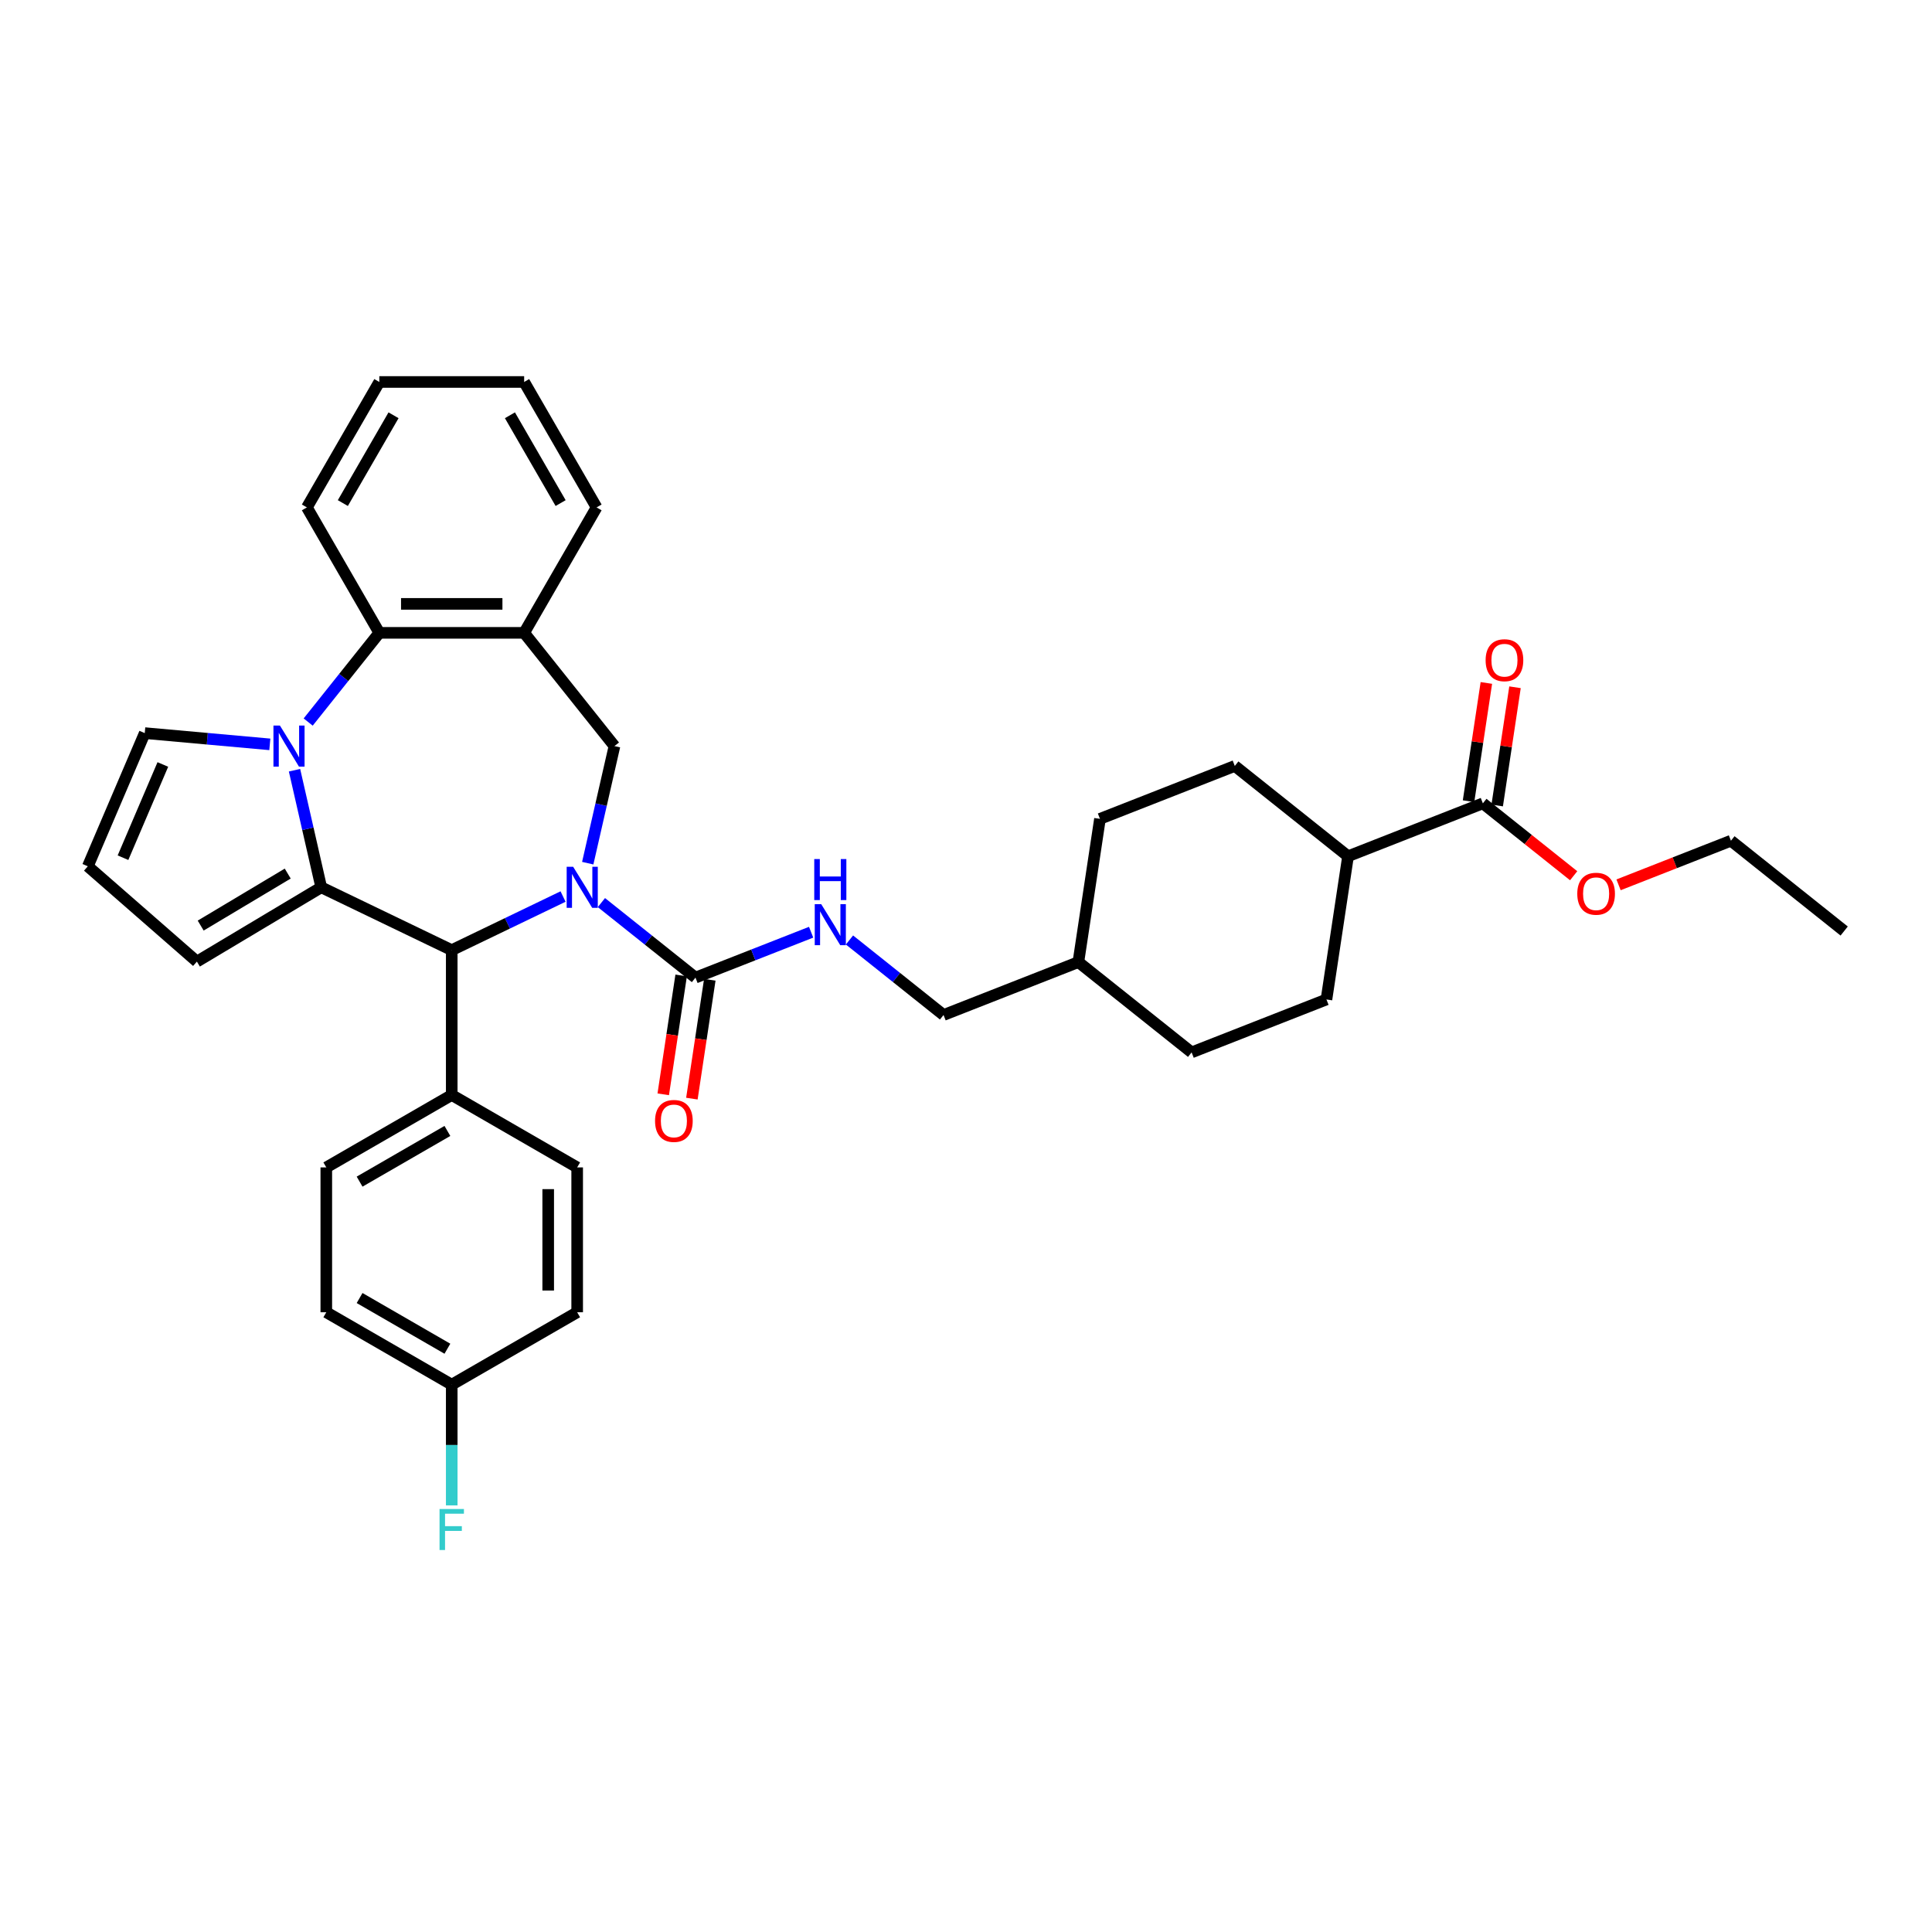 <?xml version='1.0' encoding='iso-8859-1'?>
<svg version='1.1' baseProfile='full'
              xmlns='http://www.w3.org/2000/svg'
                      xmlns:rdkit='http://www.rdkit.org/xml'
                      xmlns:xlink='http://www.w3.org/1999/xlink'
                  xml:space='preserve'
width='1000px' height='1000px' viewBox='0 0 1000 1000'>
<!-- END OF HEADER -->
<rect style='opacity:1.0;fill:#FFFFFF;stroke:none' width='1000' height='1000' x='0' y='0'> </rect>
<path class='bond-2' d='M 291.436,464.046 L 262.626,477.92' style='fill:none;fill-rule:evenodd;stroke:#0000FF;stroke-width:6px;stroke-linecap:butt;stroke-linejoin:miter;stroke-opacity:1' />
<path class='bond-2' d='M 262.626,477.92 L 233.816,491.794' style='fill:none;fill-rule:evenodd;stroke:#000000;stroke-width:6px;stroke-linecap:butt;stroke-linejoin:miter;stroke-opacity:1' />
<path class='bond-3' d='M 311.288,467.182 L 335.632,486.595' style='fill:none;fill-rule:evenodd;stroke:#0000FF;stroke-width:6px;stroke-linecap:butt;stroke-linejoin:miter;stroke-opacity:1' />
<path class='bond-3' d='M 335.632,486.595 L 359.976,506.009' style='fill:none;fill-rule:evenodd;stroke:#000000;stroke-width:6px;stroke-linecap:butt;stroke-linejoin:miter;stroke-opacity:1' />
<path class='bond-4' d='M 304.213,446.776 L 311.129,416.476' style='fill:none;fill-rule:evenodd;stroke:#0000FF;stroke-width:6px;stroke-linecap:butt;stroke-linejoin:miter;stroke-opacity:1' />
<path class='bond-4' d='M 311.129,416.476 L 318.045,386.175' style='fill:none;fill-rule:evenodd;stroke:#000000;stroke-width:6px;stroke-linecap:butt;stroke-linejoin:miter;stroke-opacity:1' />
<path class='bond-0' d='M 166.271,459.266 L 233.816,491.794' style='fill:none;fill-rule:evenodd;stroke:#000000;stroke-width:6px;stroke-linecap:butt;stroke-linejoin:miter;stroke-opacity:1' />
<path class='bond-1' d='M 166.271,459.266 L 159.355,428.966' style='fill:none;fill-rule:evenodd;stroke:#000000;stroke-width:6px;stroke-linecap:butt;stroke-linejoin:miter;stroke-opacity:1' />
<path class='bond-1' d='M 159.355,428.966 L 152.439,398.665' style='fill:none;fill-rule:evenodd;stroke:#0000FF;stroke-width:6px;stroke-linecap:butt;stroke-linejoin:miter;stroke-opacity:1' />
<path class='bond-10' d='M 166.271,459.266 L 101.912,497.718' style='fill:none;fill-rule:evenodd;stroke:#000000;stroke-width:6px;stroke-linecap:butt;stroke-linejoin:miter;stroke-opacity:1' />
<path class='bond-10' d='M 148.926,452.162 L 103.876,479.079' style='fill:none;fill-rule:evenodd;stroke:#000000;stroke-width:6px;stroke-linecap:butt;stroke-linejoin:miter;stroke-opacity:1' />
<path class='bond-9' d='M 139.662,385.282 L 107.291,382.369' style='fill:none;fill-rule:evenodd;stroke:#0000FF;stroke-width:6px;stroke-linecap:butt;stroke-linejoin:miter;stroke-opacity:1' />
<path class='bond-9' d='M 107.291,382.369 L 74.92,379.455' style='fill:none;fill-rule:evenodd;stroke:#000000;stroke-width:6px;stroke-linecap:butt;stroke-linejoin:miter;stroke-opacity:1' />
<path class='bond-35' d='M 159.514,373.728 L 177.923,350.645' style='fill:none;fill-rule:evenodd;stroke:#0000FF;stroke-width:6px;stroke-linecap:butt;stroke-linejoin:miter;stroke-opacity:1' />
<path class='bond-35' d='M 177.923,350.645 L 196.331,327.561' style='fill:none;fill-rule:evenodd;stroke:#000000;stroke-width:6px;stroke-linecap:butt;stroke-linejoin:miter;stroke-opacity:1' />
<path class='bond-11' d='M 233.816,491.794 L 233.816,566.765' style='fill:none;fill-rule:evenodd;stroke:#000000;stroke-width:6px;stroke-linecap:butt;stroke-linejoin:miter;stroke-opacity:1' />
<path class='bond-7' d='M 359.976,506.009 L 389.907,494.262' style='fill:none;fill-rule:evenodd;stroke:#000000;stroke-width:6px;stroke-linecap:butt;stroke-linejoin:miter;stroke-opacity:1' />
<path class='bond-7' d='M 389.907,494.262 L 419.838,482.515' style='fill:none;fill-rule:evenodd;stroke:#0000FF;stroke-width:6px;stroke-linecap:butt;stroke-linejoin:miter;stroke-opacity:1' />
<path class='bond-13' d='M 352.563,504.892 L 347.927,535.653' style='fill:none;fill-rule:evenodd;stroke:#000000;stroke-width:6px;stroke-linecap:butt;stroke-linejoin:miter;stroke-opacity:1' />
<path class='bond-13' d='M 347.927,535.653 L 343.29,566.415' style='fill:none;fill-rule:evenodd;stroke:#FF0000;stroke-width:6px;stroke-linecap:butt;stroke-linejoin:miter;stroke-opacity:1' />
<path class='bond-13' d='M 367.39,507.126 L 362.753,537.888' style='fill:none;fill-rule:evenodd;stroke:#000000;stroke-width:6px;stroke-linecap:butt;stroke-linejoin:miter;stroke-opacity:1' />
<path class='bond-13' d='M 362.753,537.888 L 358.117,568.649' style='fill:none;fill-rule:evenodd;stroke:#FF0000;stroke-width:6px;stroke-linecap:butt;stroke-linejoin:miter;stroke-opacity:1' />
<path class='bond-6' d='M 318.045,386.175 L 271.302,327.561' style='fill:none;fill-rule:evenodd;stroke:#000000;stroke-width:6px;stroke-linecap:butt;stroke-linejoin:miter;stroke-opacity:1' />
<path class='bond-5' d='M 196.331,327.561 L 271.302,327.561' style='fill:none;fill-rule:evenodd;stroke:#000000;stroke-width:6px;stroke-linecap:butt;stroke-linejoin:miter;stroke-opacity:1' />
<path class='bond-5' d='M 207.577,312.567 L 260.056,312.567' style='fill:none;fill-rule:evenodd;stroke:#000000;stroke-width:6px;stroke-linecap:butt;stroke-linejoin:miter;stroke-opacity:1' />
<path class='bond-30' d='M 196.331,327.561 L 158.846,262.635' style='fill:none;fill-rule:evenodd;stroke:#000000;stroke-width:6px;stroke-linecap:butt;stroke-linejoin:miter;stroke-opacity:1' />
<path class='bond-29' d='M 271.302,327.561 L 308.787,262.635' style='fill:none;fill-rule:evenodd;stroke:#000000;stroke-width:6px;stroke-linecap:butt;stroke-linejoin:miter;stroke-opacity:1' />
<path class='bond-20' d='M 439.69,486.535 L 464.034,505.949' style='fill:none;fill-rule:evenodd;stroke:#0000FF;stroke-width:6px;stroke-linecap:butt;stroke-linejoin:miter;stroke-opacity:1' />
<path class='bond-20' d='M 464.034,505.949 L 488.378,525.363' style='fill:none;fill-rule:evenodd;stroke:#000000;stroke-width:6px;stroke-linecap:butt;stroke-linejoin:miter;stroke-opacity:1' />
<path class='bond-8' d='M 767.529,415.804 L 697.742,443.193' style='fill:none;fill-rule:evenodd;stroke:#000000;stroke-width:6px;stroke-linecap:butt;stroke-linejoin:miter;stroke-opacity:1' />
<path class='bond-15' d='M 774.943,416.921 L 779.554,386.325' style='fill:none;fill-rule:evenodd;stroke:#000000;stroke-width:6px;stroke-linecap:butt;stroke-linejoin:miter;stroke-opacity:1' />
<path class='bond-15' d='M 779.554,386.325 L 784.166,355.728' style='fill:none;fill-rule:evenodd;stroke:#FF0000;stroke-width:6px;stroke-linecap:butt;stroke-linejoin:miter;stroke-opacity:1' />
<path class='bond-15' d='M 760.116,414.686 L 764.728,384.09' style='fill:none;fill-rule:evenodd;stroke:#000000;stroke-width:6px;stroke-linecap:butt;stroke-linejoin:miter;stroke-opacity:1' />
<path class='bond-15' d='M 764.728,384.09 L 769.34,353.493' style='fill:none;fill-rule:evenodd;stroke:#FF0000;stroke-width:6px;stroke-linecap:butt;stroke-linejoin:miter;stroke-opacity:1' />
<path class='bond-22' d='M 767.529,415.804 L 791.026,434.542' style='fill:none;fill-rule:evenodd;stroke:#000000;stroke-width:6px;stroke-linecap:butt;stroke-linejoin:miter;stroke-opacity:1' />
<path class='bond-22' d='M 791.026,434.542 L 814.523,453.28' style='fill:none;fill-rule:evenodd;stroke:#FF0000;stroke-width:6px;stroke-linecap:butt;stroke-linejoin:miter;stroke-opacity:1' />
<path class='bond-37' d='M 74.92,379.455 L 45.455,448.392' style='fill:none;fill-rule:evenodd;stroke:#000000;stroke-width:6px;stroke-linecap:butt;stroke-linejoin:miter;stroke-opacity:1' />
<path class='bond-37' d='M 84.287,395.689 L 63.662,443.945' style='fill:none;fill-rule:evenodd;stroke:#000000;stroke-width:6px;stroke-linecap:butt;stroke-linejoin:miter;stroke-opacity:1' />
<path class='bond-12' d='M 101.912,497.718 L 45.455,448.392' style='fill:none;fill-rule:evenodd;stroke:#000000;stroke-width:6px;stroke-linecap:butt;stroke-linejoin:miter;stroke-opacity:1' />
<path class='bond-16' d='M 233.816,566.765 L 168.89,604.25' style='fill:none;fill-rule:evenodd;stroke:#000000;stroke-width:6px;stroke-linecap:butt;stroke-linejoin:miter;stroke-opacity:1' />
<path class='bond-16' d='M 231.575,585.372 L 186.126,611.612' style='fill:none;fill-rule:evenodd;stroke:#000000;stroke-width:6px;stroke-linecap:butt;stroke-linejoin:miter;stroke-opacity:1' />
<path class='bond-17' d='M 233.816,566.765 L 298.743,604.25' style='fill:none;fill-rule:evenodd;stroke:#000000;stroke-width:6px;stroke-linecap:butt;stroke-linejoin:miter;stroke-opacity:1' />
<path class='bond-14' d='M 697.742,443.193 L 686.568,517.326' style='fill:none;fill-rule:evenodd;stroke:#000000;stroke-width:6px;stroke-linecap:butt;stroke-linejoin:miter;stroke-opacity:1' />
<path class='bond-39' d='M 697.742,443.193 L 639.128,396.45' style='fill:none;fill-rule:evenodd;stroke:#000000;stroke-width:6px;stroke-linecap:butt;stroke-linejoin:miter;stroke-opacity:1' />
<path class='bond-24' d='M 168.89,604.25 L 168.89,679.22' style='fill:none;fill-rule:evenodd;stroke:#000000;stroke-width:6px;stroke-linecap:butt;stroke-linejoin:miter;stroke-opacity:1' />
<path class='bond-23' d='M 298.743,604.25 L 298.743,679.22' style='fill:none;fill-rule:evenodd;stroke:#000000;stroke-width:6px;stroke-linecap:butt;stroke-linejoin:miter;stroke-opacity:1' />
<path class='bond-23' d='M 283.748,615.495 L 283.748,667.974' style='fill:none;fill-rule:evenodd;stroke:#000000;stroke-width:6px;stroke-linecap:butt;stroke-linejoin:miter;stroke-opacity:1' />
<path class='bond-18' d='M 639.128,396.45 L 569.34,423.84' style='fill:none;fill-rule:evenodd;stroke:#000000;stroke-width:6px;stroke-linecap:butt;stroke-linejoin:miter;stroke-opacity:1' />
<path class='bond-19' d='M 686.568,517.326 L 616.78,544.716' style='fill:none;fill-rule:evenodd;stroke:#000000;stroke-width:6px;stroke-linecap:butt;stroke-linejoin:miter;stroke-opacity:1' />
<path class='bond-28' d='M 488.378,525.363 L 558.166,497.973' style='fill:none;fill-rule:evenodd;stroke:#000000;stroke-width:6px;stroke-linecap:butt;stroke-linejoin:miter;stroke-opacity:1' />
<path class='bond-21' d='M 233.816,716.705 L 298.743,679.22' style='fill:none;fill-rule:evenodd;stroke:#000000;stroke-width:6px;stroke-linecap:butt;stroke-linejoin:miter;stroke-opacity:1' />
<path class='bond-25' d='M 233.816,716.705 L 233.816,747.945' style='fill:none;fill-rule:evenodd;stroke:#000000;stroke-width:6px;stroke-linecap:butt;stroke-linejoin:miter;stroke-opacity:1' />
<path class='bond-25' d='M 233.816,747.945 L 233.816,779.185' style='fill:none;fill-rule:evenodd;stroke:#33CCCC;stroke-width:6px;stroke-linecap:butt;stroke-linejoin:miter;stroke-opacity:1' />
<path class='bond-36' d='M 233.816,716.705 L 168.89,679.22' style='fill:none;fill-rule:evenodd;stroke:#000000;stroke-width:6px;stroke-linecap:butt;stroke-linejoin:miter;stroke-opacity:1' />
<path class='bond-36' d='M 231.575,698.097 L 186.126,671.857' style='fill:none;fill-rule:evenodd;stroke:#000000;stroke-width:6px;stroke-linecap:butt;stroke-linejoin:miter;stroke-opacity:1' />
<path class='bond-31' d='M 837.764,457.986 L 866.848,446.572' style='fill:none;fill-rule:evenodd;stroke:#FF0000;stroke-width:6px;stroke-linecap:butt;stroke-linejoin:miter;stroke-opacity:1' />
<path class='bond-31' d='M 866.848,446.572 L 895.931,435.157' style='fill:none;fill-rule:evenodd;stroke:#000000;stroke-width:6px;stroke-linecap:butt;stroke-linejoin:miter;stroke-opacity:1' />
<path class='bond-26' d='M 569.34,423.84 L 558.166,497.973' style='fill:none;fill-rule:evenodd;stroke:#000000;stroke-width:6px;stroke-linecap:butt;stroke-linejoin:miter;stroke-opacity:1' />
<path class='bond-27' d='M 616.78,544.716 L 558.166,497.973' style='fill:none;fill-rule:evenodd;stroke:#000000;stroke-width:6px;stroke-linecap:butt;stroke-linejoin:miter;stroke-opacity:1' />
<path class='bond-32' d='M 308.787,262.635 L 271.302,197.709' style='fill:none;fill-rule:evenodd;stroke:#000000;stroke-width:6px;stroke-linecap:butt;stroke-linejoin:miter;stroke-opacity:1' />
<path class='bond-32' d='M 290.179,260.393 L 263.939,214.945' style='fill:none;fill-rule:evenodd;stroke:#000000;stroke-width:6px;stroke-linecap:butt;stroke-linejoin:miter;stroke-opacity:1' />
<path class='bond-38' d='M 158.846,262.635 L 196.331,197.709' style='fill:none;fill-rule:evenodd;stroke:#000000;stroke-width:6px;stroke-linecap:butt;stroke-linejoin:miter;stroke-opacity:1' />
<path class='bond-38' d='M 177.454,260.393 L 203.694,214.945' style='fill:none;fill-rule:evenodd;stroke:#000000;stroke-width:6px;stroke-linecap:butt;stroke-linejoin:miter;stroke-opacity:1' />
<path class='bond-34' d='M 895.931,435.157 L 954.545,481.9' style='fill:none;fill-rule:evenodd;stroke:#000000;stroke-width:6px;stroke-linecap:butt;stroke-linejoin:miter;stroke-opacity:1' />
<path class='bond-33' d='M 271.302,197.709 L 196.331,197.709' style='fill:none;fill-rule:evenodd;stroke:#000000;stroke-width:6px;stroke-linecap:butt;stroke-linejoin:miter;stroke-opacity:1' />
<path  class='atom-0' d='M 296.669 448.65
L 303.626 459.896
Q 304.316 461.005, 305.426 463.014
Q 306.535 465.024, 306.595 465.144
L 306.595 448.65
L 309.414 448.65
L 309.414 469.882
L 306.505 469.882
L 299.038 457.587
Q 298.169 456.147, 297.239 454.498
Q 296.339 452.848, 296.069 452.339
L 296.069 469.882
L 293.31 469.882
L 293.31 448.65
L 296.669 448.65
' fill='#0000FF'/>
<path  class='atom-2' d='M 144.895 375.56
L 151.852 386.805
Q 152.542 387.915, 153.652 389.924
Q 154.761 391.933, 154.821 392.053
L 154.821 375.56
L 157.64 375.56
L 157.64 396.791
L 154.731 396.791
L 147.264 384.496
Q 146.394 383.057, 145.465 381.407
Q 144.565 379.758, 144.295 379.248
L 144.295 396.791
L 141.536 396.791
L 141.536 375.56
L 144.895 375.56
' fill='#0000FF'/>
<path  class='atom-8' d='M 425.071 468.004
L 432.028 479.249
Q 432.718 480.359, 433.828 482.368
Q 434.937 484.377, 434.997 484.497
L 434.997 468.004
L 437.816 468.004
L 437.816 489.235
L 434.907 489.235
L 427.44 476.94
Q 426.57 475.501, 425.641 473.851
Q 424.741 472.202, 424.471 471.692
L 424.471 489.235
L 421.712 489.235
L 421.712 468.004
L 425.071 468.004
' fill='#0000FF'/>
<path  class='atom-8' d='M 421.457 444.649
L 424.336 444.649
L 424.336 453.675
L 435.192 453.675
L 435.192 444.649
L 438.071 444.649
L 438.071 465.88
L 435.192 465.88
L 435.192 456.074
L 424.336 456.074
L 424.336 465.88
L 421.457 465.88
L 421.457 444.649
' fill='#0000FF'/>
<path  class='atom-14' d='M 339.056 580.202
Q 339.056 575.104, 341.575 572.255
Q 344.094 569.406, 348.803 569.406
Q 353.511 569.406, 356.03 572.255
Q 358.549 575.104, 358.549 580.202
Q 358.549 585.36, 356 588.299
Q 353.451 591.208, 348.803 591.208
Q 344.124 591.208, 341.575 588.299
Q 339.056 585.39, 339.056 580.202
M 348.803 588.809
Q 352.041 588.809, 353.781 586.649
Q 355.55 584.46, 355.55 580.202
Q 355.55 576.034, 353.781 573.934
Q 352.041 571.805, 348.803 571.805
Q 345.564 571.805, 343.795 573.904
Q 342.055 576.004, 342.055 580.202
Q 342.055 584.49, 343.795 586.649
Q 345.564 588.809, 348.803 588.809
' fill='#FF0000'/>
<path  class='atom-16' d='M 768.957 341.731
Q 768.957 336.633, 771.476 333.784
Q 773.995 330.935, 778.703 330.935
Q 783.411 330.935, 785.93 333.784
Q 788.449 336.633, 788.449 341.731
Q 788.449 346.889, 785.9 349.828
Q 783.351 352.737, 778.703 352.737
Q 774.025 352.737, 771.476 349.828
Q 768.957 346.919, 768.957 341.731
M 778.703 350.337
Q 781.942 350.337, 783.681 348.178
Q 785.451 345.989, 785.451 341.731
Q 785.451 337.563, 783.681 335.463
Q 781.942 333.334, 778.703 333.334
Q 775.464 333.334, 773.695 335.433
Q 771.956 337.533, 771.956 341.731
Q 771.956 346.019, 773.695 348.178
Q 775.464 350.337, 778.703 350.337
' fill='#FF0000'/>
<path  class='atom-23' d='M 816.397 462.607
Q 816.397 457.509, 818.916 454.66
Q 821.435 451.811, 826.144 451.811
Q 830.852 451.811, 833.371 454.66
Q 835.89 457.509, 835.89 462.607
Q 835.89 467.765, 833.341 470.704
Q 830.792 473.613, 826.144 473.613
Q 821.465 473.613, 818.916 470.704
Q 816.397 467.795, 816.397 462.607
M 826.144 471.213
Q 829.382 471.213, 831.122 469.054
Q 832.891 466.865, 832.891 462.607
Q 832.891 458.439, 831.122 456.339
Q 829.382 454.21, 826.144 454.21
Q 822.905 454.21, 821.136 456.309
Q 819.396 458.409, 819.396 462.607
Q 819.396 466.895, 821.136 469.054
Q 822.905 471.213, 826.144 471.213
' fill='#FF0000'/>
<path  class='atom-26' d='M 227.504 781.059
L 240.129 781.059
L 240.129 783.488
L 230.353 783.488
L 230.353 789.936
L 239.049 789.936
L 239.049 792.395
L 230.353 792.395
L 230.353 802.291
L 227.504 802.291
L 227.504 781.059
' fill='#33CCCC'/>
</svg>
